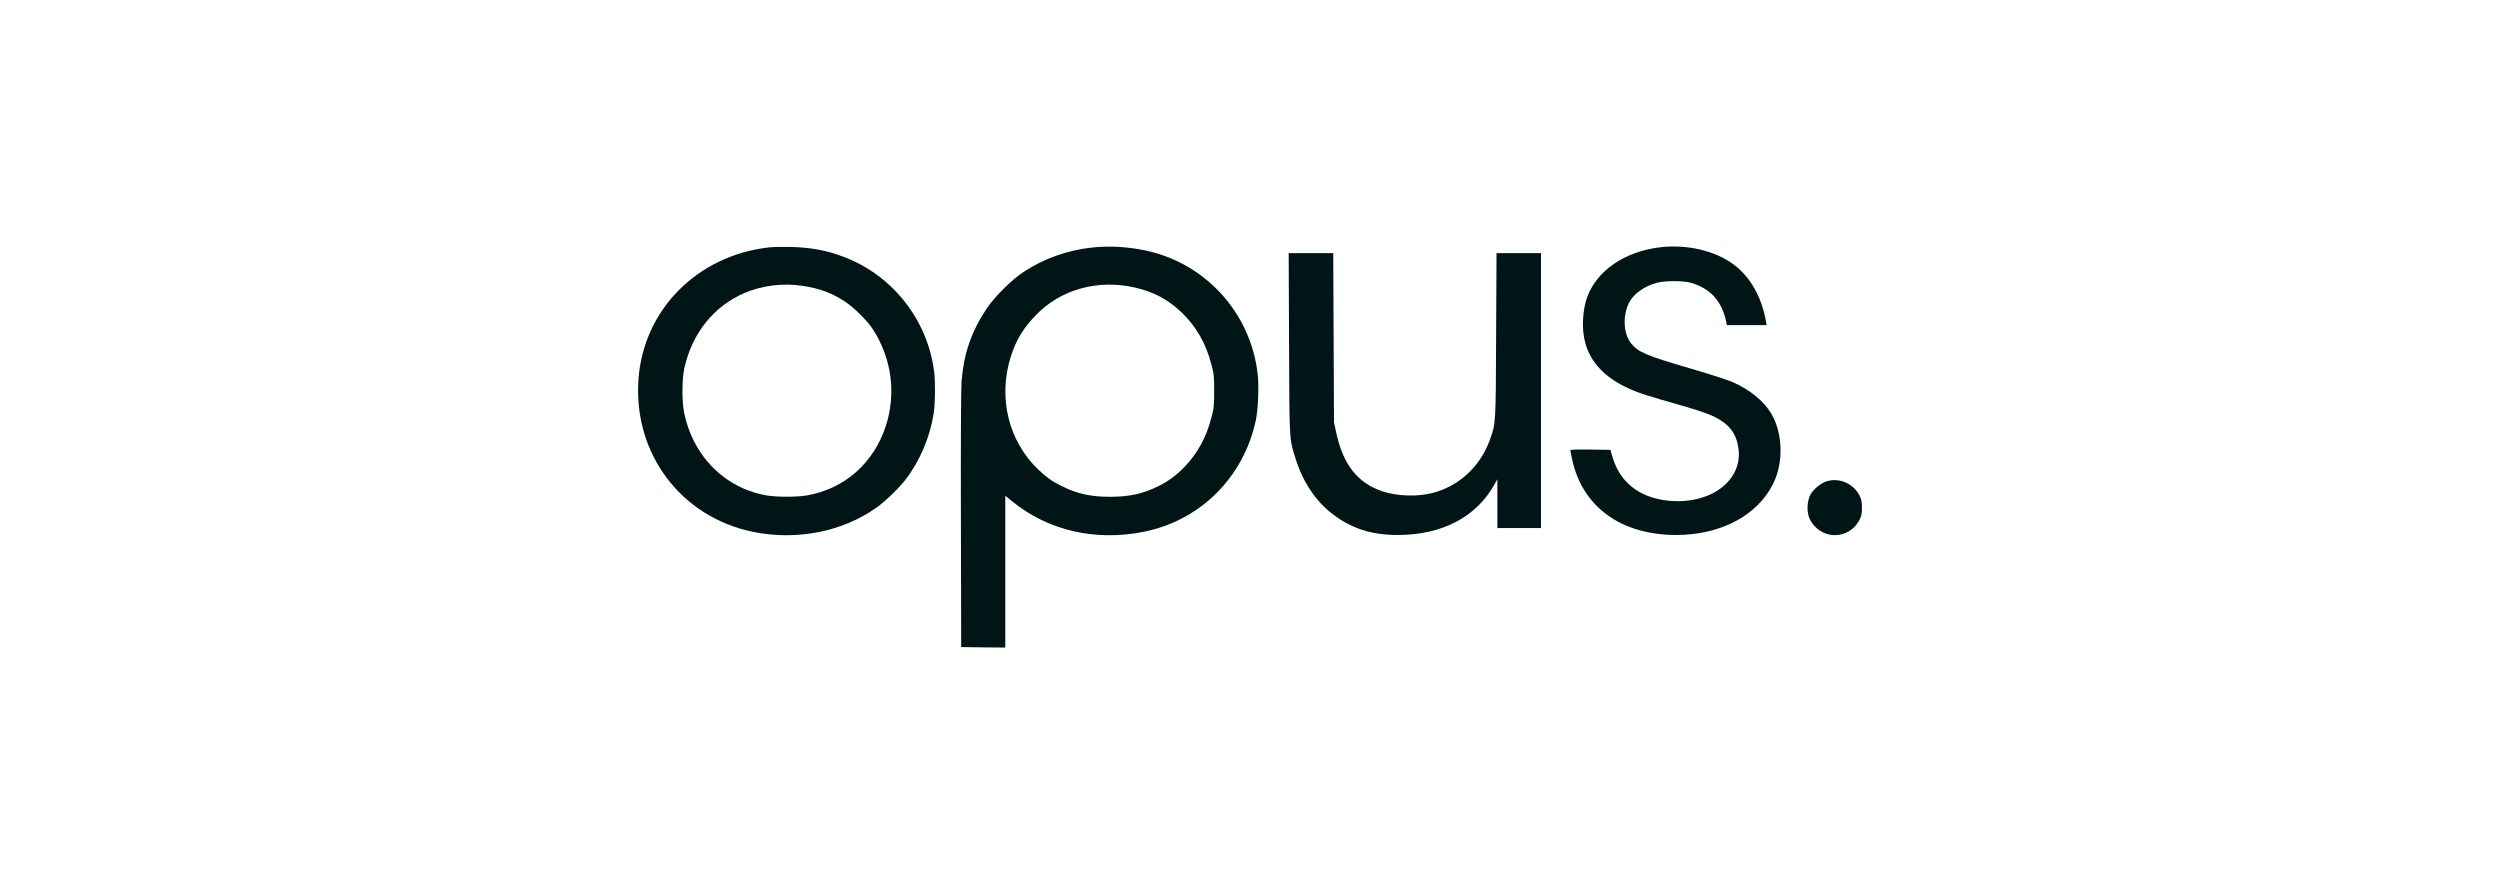 <svg width="302" height="108" viewBox="0 0 302 108" fill="none" xmlns="http://www.w3.org/2000/svg">
<path d="M92.859 29.888C84.177 30.885 77.695 37.471 77.122 45.889C76.515 54.835 82.287 62.474 90.969 64.25C96.25 65.326 101.782 64.238 105.894 61.306C106.959 60.55 108.666 58.901 109.422 57.893C111.151 55.625 112.354 52.762 112.789 49.932C112.984 48.661 113.007 46.095 112.835 44.813C112.022 38.685 107.933 33.428 102.229 31.148C100.052 30.278 98.117 29.9 95.551 29.831C94.578 29.808 93.363 29.831 92.859 29.888ZM96.926 34.527C99.056 34.848 100.534 35.409 102.137 36.474C103.179 37.161 104.852 38.834 105.459 39.796C107.715 43.324 108.276 47.493 107.016 51.433C105.573 55.911 102.034 59.05 97.51 59.84C96.284 60.058 93.787 60.058 92.562 59.84C88.77 59.176 85.575 56.77 83.811 53.254C83.296 52.235 82.918 51.158 82.654 49.91C82.368 48.592 82.368 45.889 82.654 44.549C83.57 40.3 86.216 36.978 89.95 35.386C92.092 34.481 94.6 34.172 96.926 34.527Z" fill="#001516"/>
<path d="M131.93 29.9C128.94 30.22 126.054 31.251 123.603 32.878C122.159 33.84 120.098 35.901 119.158 37.322C117.337 40.059 116.432 42.717 116.158 46.015C116.089 46.943 116.054 53.059 116.077 62.818L116.112 78.166L118.78 78.201L121.438 78.224V69.049V59.886L122.274 60.562C126.592 64.089 132.308 65.418 138.172 64.238C144.987 62.875 150.221 57.675 151.699 50.791C151.985 49.474 152.1 46.577 151.917 45.11C151.046 37.723 145.571 31.755 138.309 30.243C136.133 29.797 134.014 29.682 131.93 29.9ZM137.141 34.745C139.409 35.272 141.116 36.188 142.765 37.769C144.506 39.452 145.663 41.457 146.316 43.954C146.648 45.202 146.671 45.431 146.671 47.241C146.671 49.05 146.648 49.28 146.316 50.528C145.697 52.876 144.666 54.755 143.097 56.392C142.089 57.435 141.196 58.088 139.993 58.695C138.103 59.645 136.454 60.012 134.094 60.012C131.735 60.012 130.085 59.645 128.196 58.695C127.085 58.145 126.374 57.63 125.401 56.702C121.793 53.231 120.533 47.974 122.125 43.014C122.755 41.056 123.614 39.647 125.103 38.101C128.115 34.951 132.617 33.702 137.141 34.745Z" fill="#001516"/>
<path d="M200.401 29.888C196.209 30.438 192.945 32.683 191.753 35.833C191.158 37.436 191.043 39.75 191.49 41.388C192.269 44.285 194.651 46.37 198.694 47.676C199.393 47.905 201.317 48.478 202.99 48.947C205.097 49.554 206.346 49.978 207.067 50.333C208.843 51.204 209.713 52.303 209.988 54.033C210.629 57.996 206.666 61.008 201.512 60.481C198.042 60.115 195.682 58.271 194.789 55.201L194.537 54.342L192.12 54.308C190.23 54.285 189.703 54.308 189.703 54.422C189.703 54.502 189.806 55.018 189.932 55.568C191.181 61.249 195.842 64.616 202.474 64.628C207.812 64.628 212.256 62.302 214.169 58.488C215.474 55.911 215.383 52.349 213.962 49.955C213.058 48.432 211.339 47.034 209.266 46.141C208.682 45.889 206.368 45.145 204.135 44.492C198.809 42.934 197.927 42.556 197.045 41.491C196.106 40.345 195.991 38.123 196.793 36.554C197.343 35.489 198.637 34.561 200.161 34.16C201.168 33.885 203.39 33.897 204.307 34.172C206.678 34.882 208.029 36.417 208.545 38.959L208.602 39.28H211.007H213.413L213.344 38.902C212.828 35.913 211.477 33.507 209.484 31.995C207.205 30.266 203.711 29.464 200.401 29.888Z" fill="#001516"/>
<path d="M155.718 41.479C155.764 53.552 155.729 52.933 156.531 55.487C157.413 58.259 158.959 60.573 160.986 62.108C163.266 63.849 165.66 64.616 168.798 64.628C174.216 64.628 178.351 62.463 180.561 58.465L180.882 57.893V60.836V63.791H183.516H186.151V47.183V30.575H183.47H180.779L180.733 40.449C180.687 51.307 180.699 51.146 179.966 53.162C178.809 56.358 176.232 58.74 173.047 59.553C171.169 60.035 168.706 59.943 166.942 59.336C163.987 58.316 162.269 56.14 161.433 52.338L161.147 51.02L161.101 40.792L161.055 30.575H158.364H155.672L155.718 41.479Z" fill="#001516"/>
<path d="M220.649 58.145C219.927 58.363 219.011 59.142 218.656 59.829C218.519 60.104 218.393 60.608 218.358 61.054C218.29 62.074 218.553 62.864 219.217 63.574C220.809 65.269 223.524 64.903 224.612 62.83C224.864 62.337 224.921 62.097 224.921 61.329C224.921 60.562 224.864 60.321 224.612 59.829C223.856 58.386 222.184 57.675 220.649 58.145Z" fill="#001516"/>
</svg>
